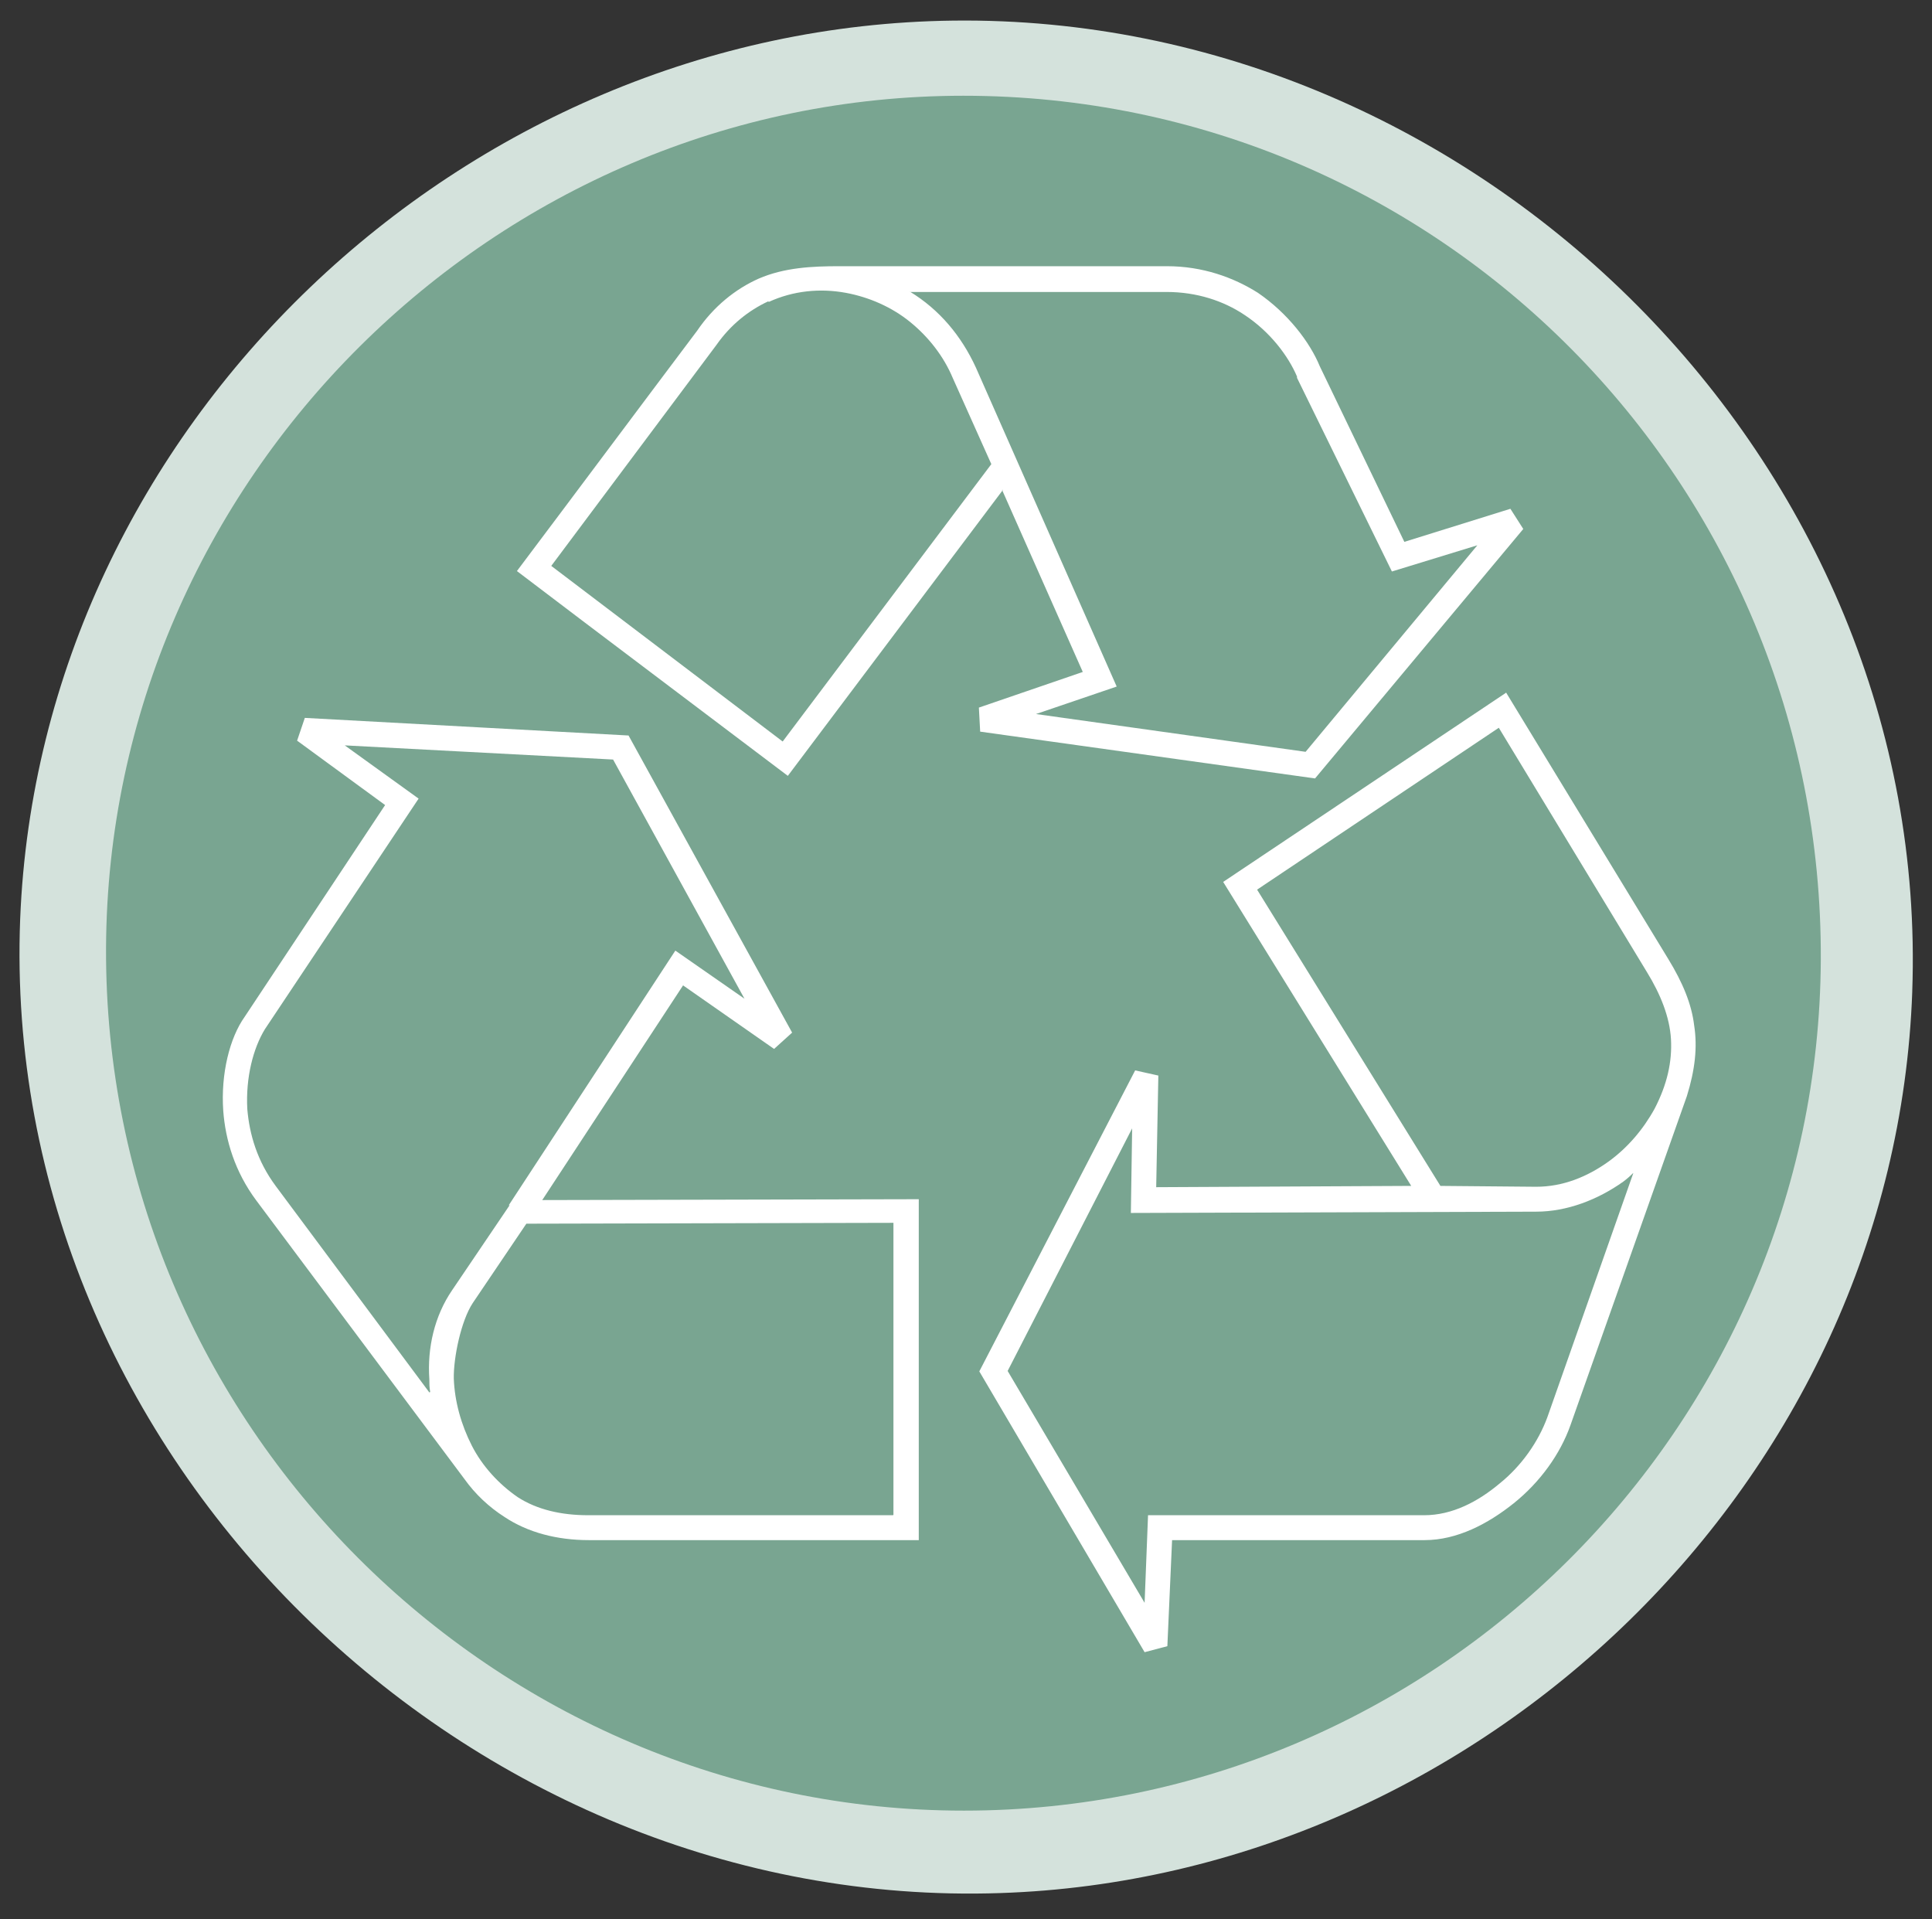<svg xmlns="http://www.w3.org/2000/svg" id="Layer_1" data-name="Layer 1" viewBox="0 0 450 447"><rect x="0" y="0" width="450" height="447" fill="#333333" stroke="none"/><defs><style>      .cls-1 {        fill-rule: evenodd;      }      .cls-1, .cls-2, .cls-3, .cls-4, .cls-5, .cls-6, .cls-7, .cls-8, .cls-9, .cls-10, .cls-11, .cls-12, .cls-13, .cls-14, .cls-15, .cls-16, .cls-17, .cls-18, .cls-19, .cls-20 {        stroke-width: 0px;      }      .cls-1, .cls-6, .cls-17 {        fill: #fff;      }      .cls-2 {        fill: #bdd2c8;      }      .cls-2, .cls-3, .cls-4, .cls-5, .cls-6, .cls-8, .cls-9, .cls-10, .cls-11, .cls-12, .cls-14, .cls-15, .cls-16, .cls-18, .cls-21, .cls-19, .cls-20 {        display: none;      }      .cls-3 {        fill: #a8c5b7;      }      .cls-4 {        fill: #c1d5cc;      }      .cls-5 {        fill: #cbdcd4;      }      .cls-7 {        fill: #d4e2dc;      }      .cls-8 {        fill: #f5f8f7;      }      .cls-9 {        fill: #dce7e2;      }      .cls-10 {        fill: #000;      }      .cls-11 {        fill: #c9dbd3;      }      .cls-12 {        fill: #fafbfb;      }      .cls-13 {        fill: #79a591;      }      .cls-14 {        fill: #ebf1ee;      }      .cls-15 {        fill: #e8f0ec;      }      .cls-16 {        fill: #aac6ba;      }      .cls-18 {        fill: #ebf2ef;      }      .cls-19 {        fill: #fefefe;      }      .cls-20 {        fill: #f7f9f8;      }    </style></defs><g><path class="cls-7" d="M445.4,231c-4.1,114.1-100.7,206.2-212.4,209.9C109.1,445.1-.2,339.5,4.7,214,9.3,99.3,107.8,6.2,222,4.8c122.5-1.5,227.8,102.9,223.4,226.1h0Z"></path><path class="cls-19" d="M447.9,183.3c-15.5-50.8-39-96-80.1-132.2-29.4-25.8-66-34.9-98.7-52.6,54.7,0,109.3.5,163.9-.4,12.8-.2,15.5,2.5,15.3,15.3-.9,56.6-.4,113.3-.4,169.9h0Z"></path><path class="cls-19" d="M179.6-1.5c-47.5,19.1-92.4,41-127.4,81.2C28.2,107.2,21.2,142.7.8,171.4.8,119.1,1.4,66.9.3,14.7,0,.7,3.2-2.2,17.1-1.9c54.2,1,108.4.4,162.6.4h-.1Z"></path><path class="cls-19" d="M.8,266.7c18.2,49.2,42.2,94,83.4,129.2,26.9,23.1,61.7,29.6,89.5,49.6-52.2,0-104.5-.6-156.7.4-14.1.3-16.9-2.8-16.7-16.7,1-54.2.4-108.4.4-162.6h0Z"></path><path class="cls-19" d="M263.1,445.6c29.9-12,61.1-21.1,88.5-39,40.5-26.3,65-64.8,82.9-108.3,3.7-9,4.8-19.2,13.4-25.6,0,52.7-.5,105.3.4,158,.2,12.8-2.5,15.5-15.3,15.3-56.6-.9-113.3-.4-169.9-.4h0Z"></path><path class="cls-13" d="M224.4,22.3c110.8,0,200.2,90.2,199.7,201.2-.5,109.2-90.2,198.2-199.6,198.2S24.2,331.7,24.7,220.7C25.2,111.8,115.3,22.3,224.4,22.3h0Z"></path><path class="cls-20" d="M138.5,236c0-7.9-.8-15.9.2-23.8,1.2-10,10.4-16.3,15.8-8,10.3,15.8,23.8,15.3,38.8,15.3s11.3.7,12,6.3c1,8.2-6.5,8.3-12.1,8.9-4.9.5-9.9.4-14.9.2-8.9-.3-18.4-2.6-18.4,11.8s6.4,14.9,16.8,15.6c31.9,2.3,34,24.6,32.4,49.3-.5,7.3-.9,14.1-10.8,14.3-9.6.2-12.1-6.2-11.3-13.7,2-19.2-3.9-26.8-25.2-29.2-26.2-2.9-24.4-26.9-23.4-47.1h0Z"></path><path class="cls-20" d="M310.1,232.4c2.4,30.5-1.3,52.9-37.1,53-15.2,0-9.9,14.1-11.1,23-1,7.7.7,17-11,17.3-14.5.4-10.7-11.1-11.4-19.2-2.2-25.3,5.7-43.3,34.3-44.5,12.3-.5,14.5-7.3,14.1-17.6-.6-12.7-9.6-9.7-17.1-9.7s-9.9.3-14.8-.1c-5.7-.5-13-.7-12.4-8.7.5-5.8,6.6-6.7,11.7-6.6,15,.3,28.5.3,38.6-15.4,5.1-7.9,14.7-2.7,16,7.6,1,7.8.2,15.8.2,20.7v.2h0Z"></path><path class="cls-12" d="M203.8,177.6c-32.6-1.7-22.6-26.4-22.8-44.2-.2-20.4,16.8-16,28.6-15.4,14.3.7,29.7-5.6,42.8,5.3,6.7,15.6,11.4,31.2,2.7,47.7-15.5,13.9-34.1,4.6-51.2,6.7h-.1Z"></path><path class="cls-4" d="M220.7,255.3c-14-2.5-29,2.7-42.4-7.4,29.9-7.9,60.2-4.2,94.8-5.2-14.7,19-31.7,8.4-45.1,12.6-2.4-2.1-4.9-2.1-7.3,0h0Z"></path><path class="cls-16" d="M203.8,177.6c14.2-11.5,31.3-2.8,46.5-6.6,3.4-1.4,5.9-.5,7.6,2.7-3.5,15.1-12.9,15.1-24.5,9.6-12.1,9.4-20.5.1-29.7-5.7h.1Z"></path><path class="cls-15" d="M298.3,167.2c9.4.7,13.2,5.9,13.3,13.4,0,7.4-3.2,13.8-11.6,13.8s-12-6-12.7-13.4c-.8-8.3,4.9-11.8,11-13.8h0Z"></path><path class="cls-14" d="M161.6,180.8c-1,7.8-5.3,13.5-13.3,13-7.9-.5-12-6.4-11.3-14.6.6-6.7,4.8-11.3,11.4-11.6,8.4-.4,12.2,5.3,13.2,13.2h0Z"></path><path class="cls-19" d="M220.7,255.3c2.4-4.1,4.9-4.1,7.3,0v66.8h-7.3v-66.8Z"></path><path class="cls-3" d="M257.4,171.6c-2.4-.2-4.8-.4-7.1-.6.7-15.9,1.3-31.8,2-47.7,3.6,4,7.1,8,10.7,12v3.8c-.8,10,2.1,20.4-2.6,30.1-1,.8-2,1.6-3,2.4Z"></path><path class="cls-8" d="M233.5,183.3c10,.2,19.3-1,24-11.6l.2.3c2.5-2.1,4.9-2.2,7.3.2,1.3,4.4.8,8.7-.8,12.9-10.8,9.9-21.2,11.3-30.7-1.7h0Z"></path><path class="cls-9" d="M264.2,185c-.4-4.6-.7-9.1-1.1-13.7-4.4-11.7-5.1-23.4.5-35l-.6-.9c10,16.3,7.9,32.9,1.2,49.6Z"></path><path class="cls-5" d="M311,290.8c1.2-9.2,2.9-18.2,14.2-22.9,2,13.7-5.8,18.5-14.6,22.6l.4.4h0Z"></path><path class="cls-18" d="M310.6,290.5c-7.9,13.3-19.3,14.7-36.7,8.8,14.8-3.4,25.9-5.9,37-8.5l-.4-.4h.1Z"></path><path class="cls-11" d="M152.2,293.2c.7,5.4-1.7,7.3-4.6,6.2-3.2-1.1-6.8-3.4-8.4-6.2-1.5-2.7,1.1-5.5,4.5-4.5,3.3,1,6.3,3.2,8.6,4.4h-.1Z"></path><path class="cls-2" d="M263.6,136.3c-.2,11.7-.3,23.3-.5,35-1.8.1-3.6.3-5.4.6,1-12-5.3-25.3,5.9-35.6h0Z"></path></g><g class="cls-21"><path class="cls-6" d="M20.4,382.1V73.1h401v309H20.4ZM252.5,182.9c.5-9.6-3.3-18.9-8.6-27.7-12.4-20.3-24.8-40.6-37.3-60.9-3.7-6-7-6-10.6,0-12.1,20.1-24.2,40.2-36.4,60.3-5.8,9.7-8.8,20-8.1,31.4,1.6,27.1,25.1,48.7,52.4,48,27.4-.7,48.7-22.6,48.7-51.1h0ZM58.2,348.8c7.4-11.1,14.9-20.7,20.6-31.4,6.2-11.7,14.1-16.7,27.6-15,10.7,1.4,21.6.4,32.5.2,1.9,0,4.2-1.2,5.3-2.6.8-1,.4-3.9-.6-4.9-1.2-1.2-3.6-1.7-5.4-1.7-15.5-.1-31,.1-46.5-.2-5.7-.1-9.2,2-12.3,6.7-10.5,16.2-21.4,32.2-31.9,48.4-1.3,2-2.7,5.7-1.8,6.9,1.3,1.8,4.7,2.7,7.2,2.8,41,.2,82,.1,123,.1h207.5c2.7,0,6.3-1,7.6-2.8.9-1.3-.7-5.2-2.1-7.3-10.9-16.8-22.1-33.3-33-50.1-2.2-3.3-4.8-4.6-8.7-4.6-21.2.1-42.3.1-63.5.2-1.7,0-3.6-.4-4.9.4-1.5.9-3.2,2.8-3.2,4.3s1.7,3.4,3.1,4.3c1.3.8,3.2.4,4.9.4h59.5c3.3,0,5.4.9,7.3,3.8,7.2,11.2,14.7,22.2,22.1,33.3,1.9,2.8,3.7,5.7,5.8,9H58.2v-.2h0ZM322.5,199.3c-35.4,36.9-70,72.8-104.7,109-30.8-22-61.1-43.6-91.7-65.5-1.9,2.7-3.6,5.1-5.5,7.7,32.9,23.5,65.5,46.8,98.4,70.3,36.7-38.2,73.1-76.1,109.6-114,.5.1,1,.2,1.6.4v31c7.4-4.9,10.5-10.3,9.4-18.3-.8-6.4-.3-13-.5-19.5,0-3.6-.3-7.2-.5-10.3-11.1,0-21.4.7-31.7-.2-8.1-.7-12,3.8-16.5,9.5h32.1Z"></path><path class="cls-17" d="M253.4,167.6c0,24.7-18.1,43.7-41.5,44.4-23.3.6-43.3-18.2-44.7-41.7-.6-9.9,1.9-18.9,6.9-27.3,10.3-17.5,20.7-34.9,31-52.4,3.1-5.2,5.9-5.3,9.1,0,10.6,17.6,21.3,35.3,31.8,52.9,4.6,7.6,7.8,15.8,7.4,24.1ZM236.3,169.4c0-3.1-.2-6.4-3.9-6.5-3.9-.1-3.9,3.1-4,6.2-.3,7.8-3.8,13.8-10.6,17.5-2.5,1.4-4.7,2.9-3.1,6,1.6,3.3,4.4,2.5,7,1.1,9.4-5.3,13.9-13.6,14.7-24.2h0ZM225.2,147.9c-.6,1.1-2.3,2.6-2.4,4.3-.3,3.1,3.9,7.6,6.1,6.8,1.5-.5,3.2-2.3,3.5-3.9.5-2.7-3.7-7.4-7.2-7.3h0Z"></path><path class="cls-17" d="M87.6,311.7h273.2c-1.8-2.9-3.3-5.4-4.9-7.8-6.3-9.6-12.7-19.2-18.9-28.9-1.6-2.5-3.4-3.3-6.3-3.3-16.9.1-33.8,0-50.8,0s-3.1.3-4.2-.4c-1.2-.8-2.7-2.5-2.7-3.7s1.5-2.9,2.7-3.7c1.1-.6,2.8-.3,4.2-.3,18.1,0,36.1,0,54.2-.1,3.3,0,5.6,1.1,7.4,4,9.3,14.5,18.9,28.9,28.2,43.5,1.2,1.9,2.6,5.3,1.8,6.4-1.2,1.6-4.2,2.5-6.5,2.5-59,.1-118,0-177,0s-70,0-104.9-.1c-2.1,0-5-.9-6.1-2.4-.8-1.1.4-4.3,1.5-6,9-14.1,18.3-28,27.2-42,2.6-4.1,5.6-5.9,10.5-5.8,13.2.3,26.4,0,39.7.2,1.6,0,3.6.4,4.6,1.5.8.8,1.1,3.4.5,4.2-1,1.2-3,2.2-4.5,2.3-9.2.2-18.6,1.1-27.7-.1-11.5-1.5-18.3,2.9-23.6,13-4.8,9.3-11.3,17.7-17.6,27.3v-.3h0Z"></path><path class="cls-17" d="M313.2,181.9h-27.4c3.9-5,7.2-8.9,14.1-8.3,8.7.8,17.6.2,27,.2.1,2.7.3,5.8.4,9,.1,5.6-.3,11.4.4,16.9.9,6.9-1.8,11.6-8.1,15.9v-26.9c-.4-.1-.9-.2-1.3-.3-31.1,32.9-62.1,65.8-93.5,99-28-20.4-55.8-40.6-83.9-61,1.6-2.3,3-4.3,4.7-6.7,26.1,19,52,37.8,78.2,56.9,29.6-31.4,59.1-62.6,89.4-94.7h0Z"></path><path class="cls-6" d="M232.5,184.9c-1,12.3-6.3,21.8-17.3,27.9-3,1.7-6.2,2.5-8.2-1.2-1.8-3.6.7-5.3,3.6-6.9,8-4.3,12.1-11.2,12.5-20.2.1-3.6.2-7.3,4.7-7.1,4.4.2,4.6,4,4.6,7.5h0Z"></path><path class="cls-6" d="M219.4,160.2c4.1-.1,9,5.3,8.4,8.4-.3,1.7-2.4,3.9-4.1,4.4-2.6.9-7.6-4.4-7.2-7.9.2-2,2.1-3.8,2.9-5h0Z"></path></g><g class="cls-21"><path class="cls-6" d="M64.4,65h333.6v323.6H64.4V65ZM249.2,372.5h1.8c19.9-2.6,39.8-5.2,59.7-7.8,6.3-.8,7.5-1.3,7.4-7.6-.1-10.7-1.5-21.3-2-32-.2-3.4-.3-7,.7-10.2,4.1-12.5,11.5-22.8,20.9-32,8.5-8.4,16.4-17.4,23.9-26.7,9.5-11.8,13.3-25.6,12.8-40.9-1.2-37.7-7.2-74.6-15.2-111.4-1-4.6-2.4-5.5-7.1-5-9.4,1-15.4,7.5-15.7,17.3-.8,23.7-1.4,47.5-2.1,71.2,0,1,.1,2.1.2,3.1,1.9.6,3.6,1,5.2,1.6,6.2,2.2,9.6,6.9,9.4,13.5,0,2.1,0,4.5-1,6.3-3.8,8.2-7,17-12.2,24.3-12.5,17.5-25.9,34.3-39,51.3,0,.1-.4,0-1.7.1,3.1-5.5,5.8-10.5,8.8-15.3,7.9-12.8,16.2-25.3,24-38.2,4.4-7.2,8.1-14.9,9-23.5.9-8.8-4.9-15.7-13.7-15.9-7.1-.2-13.3,2.4-17.8,8-4.1,5.1-7.8,10.6-11.3,16.2-8.6,13.8-17.2,27.4-29.5,38.5-7.2,6.5-13.3,14.4-19.2,22.1-5,6.6-6.6,14.4-5.2,22.9,1.7,10.3,2.6,20.7,3.9,31.1,1.6,12.9,3.3,25.7,4.9,38.9h.1ZM160.2,287.6l-.8.5c-2.9-3.8-5.7-7.7-8.6-11.5-10.1-13.1-20.4-26-30.1-39.4-6.2-8.6-11.9-17.6-13.7-28.4-1.4-8,2-14.2,9.7-16.8,3.9-1.3,4.8-3.4,4.7-7.1-.7-22.9-1.3-45.9-1.9-68.8-.2-9.5-5.8-15.8-15.3-17.2-4.3-.6-6.5.6-7.4,4.7-1.6,7.3-3,14.7-4.5,22.1-5.9,29-9.8,58.2-10.6,87.7-.2,9.8,0,19.6,4.3,28.7,7.6,15.6,18.7,28.5,31.3,40.2,10.5,9.7,17.9,21,22.4,34.3.7,2.1.8,4.5.6,6.7-.4,4.1-1.6,8.2-1.8,12.3-.4,8-.5,16-.4,24,0,3,2.1,4.5,5.3,4.9,19.4,2.3,38.8,4.8,58.2,7.4,3.9.5,5.6-.7,6-4.4,2.4-20.2,5-40.4,7.3-60.7.8-7,2-14-1.1-21-4.7-10.4-11.5-19.2-19.9-26.5-9.9-8.7-18.4-18.4-25.3-29.6-5.2-8.6-11-16.8-16.6-25.2-3.5-5.4-8.8-8.2-14.9-9.4-11.7-2.4-20.7,5.9-17.7,17.3,2.2,8.4,5.9,16.7,10.3,24.3,7.8,13.5,16.6,26.4,24.8,39.6,2.2,3.6,3.9,7.5,5.8,11.3h-.1ZM166.6,145.1h0v38.6c0,3.6,1.2,5.2,4.8,6.1,18.2,4.3,36.3,8.8,54.5,13.2,1.2.3,2.7.3,3.9,0,18.4-4.5,36.9-9,55.3-13.5,3-.7,4.2-2.2,4.2-5.3v-77.6c0-2.7-1.1-4-3.8-4.8-18.2-5-36.3-10.1-54.5-15-2.1-.6-4.6-.5-6.7,0-18.2,4.9-36.3,10.1-54.5,15.1-2.5.7-3.5,2-3.5,4.6v38.6h.3,0Z"></path><path class="cls-17" d="M249.2,372.5c-1.7-13.1-3.3-26-4.9-38.9-1.3-10.4-2.3-20.8-3.9-31.1-1.4-8.5.2-16.2,5.2-22.9,5.9-7.8,12-15.6,19.2-22.1,12.3-11.1,20.9-24.7,29.5-38.5,3.5-5.6,7.2-11,11.3-16.2,4.4-5.6,10.7-8.2,17.8-8,8.9.2,14.6,7.1,13.7,15.9-.9,8.6-4.6,16.3-9,23.5-7.8,12.9-16.1,25.4-24,38.2-3,4.8-5.7,9.9-8.8,15.3,1.3,0,1.6,0,1.7-.1,13.1-17.1,26.5-33.8,39-51.3,5.2-7.3,8.4-16.1,12.2-24.3.9-1.9.9-4.2,1-6.3.2-6.5-3.2-11.3-9.4-13.5-1.6-.6-3.3-1-5.2-1.6,0-1.1-.2-2.1-.2-3.1.7-23.7,1.4-47.5,2.1-71.2.3-9.8,6.4-16.3,15.7-17.3,4.7-.5,6.1.5,7.1,5,7.9,36.7,14,73.7,15.2,111.4.5,15.3-3.3,29.1-12.8,40.9-7.5,9.3-15.4,18.3-23.9,26.7-9.4,9.2-16.8,19.5-20.9,32-1,3.1-.9,6.8-.7,10.2.6,10.7,1.9,21.3,2,32,0,6.4-1.1,6.8-7.4,7.6-19.9,2.6-39.8,5.2-59.7,7.8h-1.9ZM254.8,365.5c18.5-2.4,36.6-4.7,54.6-7,2.8-.3,2.8-2.3,2.6-4.1-.8-9.7-1.8-19.5-2.6-29.2-.2-2.6-.7-5.5,0-7.9,3.9-14.7,11.7-27.2,22.7-37.8s10.9-10.8,16.1-16.4c14.8-15.8,21.5-34,19.6-56.1-2.4-28.5-5.6-56.8-11.4-84.8-1.2-5.6-2.3-11.1-3.5-16.7-7.1,1.6-9.8,4.4-10,10.4-.7,22.4-1.4,44.8-1.9,67.2,0,1.1.9,2.9,1.9,3.3,11.5,4.8,14.3,15.3,11.9,26-2.3,10.4-7.5,19.6-13.7,28-13.1,17.7-26.7,35.1-39.9,52.7-2,2.6-4.4,2.9-7.1,2.2-2.7-.7-4.6-2.6-4.4-5.5.3-2.9.7-5.9,2-8.4,3-5.8,6.5-11.4,9.9-17.1,8.4-14,17.1-27.9,25.3-42.1,2-3.5,3-7.8,3.7-11.8,1-6-3.2-9.9-9.2-9-4.7.7-8.8,2.6-11.5,6.7-4.5,6.7-9.3,13.2-13.4,20.1-8.3,14-18.3,26.3-30.6,37.2-6.1,5.4-10.7,12.7-15.6,19.4-3.8,5.3-4.2,11.4-3.2,17.7,1.2,7.9,2,16,3,23.9,1.6,12.9,3.2,25.8,4.9,39.2h-.2,0Z"></path><path class="cls-17" d="M160.2,287.6c-1.9-3.8-3.6-7.7-5.8-11.3-8.2-13.2-17.1-26.1-24.8-39.6-4.4-7.6-8-15.9-10.3-24.3-3-11.4,6-19.7,17.7-17.3,6.2,1.3,11.4,4,14.9,9.4,5.5,8.4,11.3,16.7,16.6,25.2,6.9,11.2,15.4,20.9,25.3,29.6,8.5,7.4,15.2,16.2,19.9,26.5,3.1,7,1.9,14,1.1,21-2.3,20.2-4.9,40.5-7.3,60.7-.4,3.7-2.2,4.9-6,4.4-19.4-2.6-38.8-5.1-58.2-7.4-3.2-.4-5.3-1.8-5.3-4.9,0-8,0-16,.4-24,.2-4.1,1.4-8.2,1.8-12.3.2-2.2.1-4.6-.6-6.7-4.4-13.4-11.9-24.7-22.4-34.3-12.6-11.6-23.7-24.6-31.3-40.2-4.4-9.1-4.6-19-4.3-28.7.7-29.6,4.7-58.8,10.6-87.7,1.5-7.4,2.8-14.7,4.5-22.1.9-4.2,3.1-5.4,7.4-4.7,9.5,1.4,15.1,7.7,15.3,17.2.6,22.9,1.1,45.9,1.9,68.8,0,3.7-.8,5.8-4.7,7.1-7.7,2.6-11.1,8.8-9.7,16.8,1.9,10.7,7.5,19.8,13.7,28.4,9.7,13.4,20.1,26.3,30.1,39.4,2.9,3.8,5.7,7.6,8.6,11.5l.8-.5h.1ZM201.1,365.5c.3-1.5.5-2.4.6-3.3,2.3-18.8,4.5-37.5,6.9-56.3,1-7.7,1.8-15.5-3.1-22.1-5.2-7-10.4-14.1-16.7-20-8.9-8.5-17.4-17.2-23.9-27.7-5.8-9.3-12-18.4-18.1-27.6-2.5-3.8-6.2-5.8-10.5-6.8-7.6-1.7-12.6,2.8-10.5,10.2,1.7,6.1,4,12.3,7.3,17.8,9,15.1,18.7,29.8,27.8,44.8,2.3,3.7,3.9,7.9,5.3,12.1,1.3,3.9-.3,7.3-3.4,8.5-3.6,1.3-6.6.4-8.7-2.9-1.8-2.8-3.8-5.5-5.8-8.2-10.9-14.3-22.1-28.4-32.8-42.9-6.2-8.4-11.5-17.5-14.1-27.8-3.1-12.3.6-20.3,11.6-26.6,1.1-.6,1.9-2.7,1.9-4.1-.5-22.4-1.1-44.8-1.7-67.2-.2-5.6-4.1-9.1-10.2-9.2-.8,3.9-1.6,7.8-2.3,11.7-6.2,31.3-11.4,62.8-12.2,94.8-.3,12.2,0,24.4,7.9,34.6,8.2,10.6,16.4,21.4,25.9,30.7,10.8,10.6,19,22.5,23.8,36.8,1,2.9,1.2,6.3,1,9.4-.3,4.1-1.5,8.2-1.9,12.3-.7,7.2-1,14.3-1.5,21.9,19.7,2.5,38.5,4.9,57.7,7.4l-.3-.3h0Z"></path><path class="cls-17" d="M166.6,145.1v-38.6c0-2.6.9-3.9,3.5-4.6,18.2-5,36.3-10.1,54.5-15.1,2.1-.6,4.6-.6,6.7,0,18.2,4.9,36.3,10.1,54.5,15,2.7.7,3.8,2.1,3.8,4.8v77.6c0,3.1-1.2,4.6-4.2,5.3-18.4,4.4-36.9,9-55.3,13.5-1.2.3-2.7.3-3.9,0-18.2-4.4-36.3-8.9-54.5-13.2-3.6-.8-4.8-2.5-4.8-6.1.1-12.9,0-25.7,0-38.6h-.3,0ZM224.6,196.9v-75.4c-17.3-4.2-34.5-8.3-52.2-12.6v63c0,3.9-1.3,8.9.6,11.3,2.1,2.5,7.2,2.7,11.1,3.7,13.4,3.3,26.9,6.6,40.5,9.9h0ZM283.4,109.4c-1,0-1.8-.2-2.6,0-15.7,3.8-31.3,7.7-47,11.4-2.8.7-3.1,2.2-3.1,4.6v68c0,1,.1,2.1.2,3.5,17.6-4.3,35-8.5,52.3-12.8v-74.7s.2,0,.2,0ZM181.8,104.8c1.6.6,2.6,1,3.6,1.2,12.7,3,25.3,6.1,38,8.8,3,.6,6.4.5,9.4,0,7.1-1.3,14.1-3.2,21.2-4.8,6.5-1.6,13-3.2,19.5-4.8-14.7-4.7-29.4-8.8-44-12.8-.9-.2-1.9-.3-2.7,0-14.8,4-29.5,8.1-45,12.4Z"></path><path class="cls-6" d="M254.8,365.5c-1.7-13.4-3.3-26.3-4.9-39.2-1-8-1.8-16-3-23.9-1-6.4-.6-12.5,3.2-17.7,4.9-6.7,9.5-13.9,15.6-19.4,12.3-10.9,22.3-23.2,30.6-37.2,4.1-6.9,8.9-13.4,13.4-20.1,2.7-4.1,6.9-5.9,11.5-6.7,6-.9,10.2,3,9.2,9-.7,4-1.7,8.3-3.7,11.8-8.2,14.2-16.8,28.1-25.3,42.1-3.4,5.6-6.9,11.2-9.9,17.1-1.3,2.5-1.7,5.6-2,8.4-.3,2.9,1.7,4.8,4.4,5.5,2.7.8,5.1.4,7.1-2.2,13.3-17.6,26.9-34.9,39.9-52.7,6.2-8.4,11.4-17.6,13.7-28,2.4-10.7-.4-21.3-11.9-26-1-.4-1.9-2.2-1.9-3.3.6-22.4,1.2-44.8,1.9-67.2.2-5.9,2.9-8.7,10-10.4,1.2,5.6,2.3,11.2,3.5,16.7,5.8,28,9,56.3,11.4,84.8,1.9,22.1-4.9,40.3-19.6,56.1-5.2,5.6-10.6,11.1-16.1,16.4-11.1,10.6-18.8,23.1-22.7,37.8-.6,2.5-.1,5.3,0,7.9.8,9.7,1.8,19.5,2.6,29.2.2,1.8.2,3.8-2.6,4.1-18,2.3-36.1,4.6-54.6,7h.2Z"></path><path class="cls-6" d="M201.1,365.5c-19.2-2.5-38-4.9-57.7-7.4.5-7.5.8-14.7,1.5-21.9.4-4.1,1.6-8.2,1.9-12.3.2-3.1,0-6.5-1-9.4-4.8-14.2-13-26.1-23.8-36.8-9.5-9.4-17.8-20.1-25.9-30.7-7.8-10.1-8.2-22.3-7.9-34.6.8-32,6-63.5,12.2-94.8.8-3.9,1.6-7.8,2.3-11.7,6.1,0,10,3.6,10.2,9.2.6,22.4,1.3,44.8,1.7,67.2,0,1.4-.8,3.5-1.9,4.1-11,6.3-14.7,14.3-11.6,26.6,2.6,10.3,7.9,19.4,14.1,27.8,10.7,14.5,21.9,28.6,32.8,42.9,2,2.7,4,5.4,5.8,8.2,2.2,3.3,5.1,4.3,8.7,2.9,3.1-1.1,4.7-4.6,3.4-8.5-1.4-4.2-3-8.4-5.3-12.1-9.2-15-18.9-29.7-27.8-44.8-3.2-5.5-5.6-11.6-7.3-17.8-2.1-7.4,2.9-11.9,10.5-10.2,4.4,1,8,3,10.5,6.8,6,9.2,12.2,18.3,18.1,27.6,6.6,10.5,15,19.2,23.9,27.7,6.3,6,11.5,13,16.7,20,4.9,6.6,4.1,14.4,3.1,22.1-2.4,18.7-4.6,37.5-6.9,56.3-.1.9-.3,1.8-.6,3.3l.3.3h0Z"></path><path class="cls-6" d="M224.6,196.9c-13.7-3.3-27.1-6.6-40.5-9.9-3.9-1-9-1.2-11.1-3.7-1.9-2.4-.6-7.4-.6-11.3v-63c17.7,4.3,35,8.4,52.2,12.6v75.4h0Z"></path><path class="cls-6" d="M283.4,109.4v74.7c-17.4,4.2-34.7,8.5-52.3,12.8,0-1.5-.2-2.5-.2-3.5v-68c0-2.4.2-3.9,3.1-4.6,15.7-3.7,31.3-7.6,47-11.4.7-.2,1.6,0,2.6,0,0,0-.2,0-.2,0ZM271.9,147.9h0v27.4c0,2.2,0,4.8,3,4.7,2.7-.1,2.6-2.5,2.6-4.6v-55.1c0-2.1.2-4.9-2.9-4.5-1.1.2-2.6,2.9-2.6,4.4-.2,9.3-.1,18.5-.1,27.8h0ZM266,147.9h0v-18.5c0-2.1,0-4.4-2.8-4.4s-2.8,2.2-2.8,4.4v36.5c0,2.1,0,4.4,2.8,4.4s2.9-2.3,2.9-4.4v-18.1h-.1Z"></path><path class="cls-6" d="M181.8,104.7c15.4-4.3,30.2-8.4,45-12.5.9-.2,1.9-.2,2.7,0,14.7,4,29.3,8.1,44,12.9-6.5,1.6-13,3.3-19.5,4.8-7,1.7-14.1,3.5-21.2,4.9-3,.6-6.4.7-9.4,0-12.7-2.8-25.4-5.9-38-8.9-1-.2-2-.7-3.6-1.2Z"></path><path class="cls-17" d="M271.9,147.9c0-9.3-.1-18.5.1-27.8,0-1.6,1.5-4.3,2.6-4.4,3.1-.5,2.9,2.3,2.9,4.5v55.1c0,2.1.1,4.5-2.6,4.6-3.1.1-3-2.5-3-4.7v-27.4h0Z"></path><path class="cls-17" d="M266,147.9v18.1c0,2.1-.1,4.4-2.9,4.4s-2.8-2.3-2.8-4.4v-36.5c0-2.1,0-4.4,2.8-4.4s2.8,2.3,2.8,4.4v18.5h.1Z"></path></g><g class="cls-21"><path class="cls-6" d="M28.3,55.5h375v336H28.3V55.5ZM214.8,77.5c-84,0-152.3,68.1-152.6,152.1-.2,84.3,68.5,153.1,152.8,152.9,84-.2,152.3-68.6,152.3-152.4s-68.4-152.7-152.5-152.6h0Z"></path><path class="cls-10" d="M214.8,77.5c84.2,0,152.5,68.3,152.5,152.6s-68.3,152.3-152.3,152.4c-84.3.2-153.1-68.7-152.8-152.9.2-84,68.5-152.1,152.6-152.1h0ZM354.4,230.4c.3-76.6-61.7-138.8-137.1-140-78.4-1.3-141.7,62-142,138.6-.2,77.6,62.2,140.5,139.1,140.5s139.9-62.4,140-139.2h0Z"></path><path class="cls-6" d="M354.4,230.4c0,76.8-62.8,139.2-140,139.2s-139.4-62.9-139.1-140.5c.2-76.6,63.6-139.9,142-138.6,75.5,1.2,137.5,63.3,137.1,140h0ZM222.9,261c-1.1-.4-2-.6-2.6-1.1-8.9-5.9-18.3-9.3-29.1-5.7-.9.3-3.1-.7-3.5-1.7-4.2-8.6-11.9-13.8-18.9-19.6-2-1.7-5-2.9-7.5-2.9-17.5-.2-35-.2-52.5-.1-6.4,0-8.4,2.1-8.5,8.3v47c0,6.2,2.1,8.3,8.5,8.3h211.8c6.6,0,8.5-2,8.6-8.7v-46c0-7-1.9-8.9-8.8-9-13,0-26,.8-39-.2-12.5-1-22.4,2.1-29.7,12.5-3.4,4.9-7.7,6.6-13.6,4-4.5-2-8,0-10,4.7-1.5,3.3-3.3,6.5-5.2,10.2ZM215,230.1c26.5-.1,44.4-27,35.9-48.9-7.3-18.9-18.8-35.1-31.4-50.7-3-3.7-7.8-2.9-10.9,1.6-7.5,10.8-15.1,21.5-22.1,32.6-5.2,8.3-9.8,17.3-10,27.4-.4,20.6,17.6,38,38.4,38h.1Z"></path><path class="cls-17" d="M235.5,274.2c2.6-5.2,5.1-9.7,7.1-14.5,2.8-6.5,7.5-9.4,13.7-6.6,8.2,3.7,14,1.2,18.7-5.7,10.1-14.7,23.7-19.1,40.9-17.6,17.7,1.5,35.7.3,53.6.3s12.1,2.7,12.1,12.7v65.1c0,9.5-2.7,12.3-11.8,12.3H78.5c-8.7,0-11.6-2.9-11.7-11.7v-66.5c0-8.9,2.9-11.8,11.6-11.8,24,0,48.1-.2,72.1.1,3.5,0,7.6,1.8,10.3,4.2,9.6,8.2,20.2,15.6,25.9,27.8.6,1.3,3.6,2.8,4.8,2.3,14.9-5.1,27.8-.3,40,8,.9.6,2.1.9,3.6,1.5h.4ZM85.3,301.4h278.2v-53c-20.9,0-41.3,0-61.7.2-1.9,0-4,1.9-5.6,3.5-6.3,6.2-12.1,12.9-18.6,18.8-2.6,2.4-6.7,3.7-10.2,4.1-3.6.4-8.4-2.6-10.8-1.1-3,2-4.1,7-6.1,10.8-1.1,2.1-2.1,4.2-3.2,6.3-2.8,5.3-7,6.4-12.2,4.3-1.7-.7-3.4-1.6-4.9-2.6-13.4-9.4-27.5-14-43.8-8.7-2.8.9-7.4-2.3-10.4-4.7-2.4-1.9-3.3-5.6-5.1-8.3-9.1-14-19.2-25-38.1-22.9-13.4,1.5-27,.3-40.5.3s-4.5.2-7.1.4v52.7h.1Z"></path><path class="cls-17" d="M224.6,230.6c-28.7,0-53.3-24.5-52.8-53.7.2-14.2,6.6-27,13.7-38.7,9.6-15.7,20-30.9,30.3-46.2,4.4-6.5,10.9-7.6,15-2.3,17.3,22,33.1,45,43.1,71.7,11.7,31.1-13,69.1-49.4,69.2h.1ZM224.4,110.5c-12.6,18.2-24.9,35.4-32.4,55.6-5.1,13.8-.8,28.6,10.4,38,12.2,10.2,29.5,10.8,42.2,1.5,9.5-7,19.2-23.6,11.9-40.7-8.2-19.4-19.7-36.6-32.1-54.4Z"></path><path class="cls-6" d="M113.7,280.2v-37.2c1.9-.1,3.5-.3,5.1-.3,9.8,0,19.8.8,29.5-.2,13.7-1.5,21.1,6.3,27.7,16.2,1.3,1.9,2,4.5,3.7,5.9,2.1,1.7,5.5,3.9,7.5,3.3,11.9-3.7,22.1-.5,31.9,6.2,1.1.7,2.3,1.4,3.5,1.8,3.8,1.5,6.9.7,8.9-3.1.8-1.5,1.5-3,2.3-4.4,1.4-2.6,2.2-6.2,4.4-7.6,1.7-1.1,5.2,1.1,7.8.8,2.6-.3,5.5-1.3,7.5-2.9,4.8-4.1,9-8.9,13.6-13.3,1.1-1.1,2.7-2.4,4.1-2.5,14.8-.2,29.6-.1,44.8-.1v37.5H113.7Z"></path><path class="cls-6" d="M214.8,145.3c9.1,12.6,17.4,24.7,23.4,38.4,5.3,12.1-1.7,23.8-8.7,28.7-9.2,6.6-21.8,6.2-30.7-1-8.2-6.6-11.3-17.1-7.6-26.8,5.4-14.3,14.4-26.5,23.5-39.3h.1Z"></path></g><g class="cls-21"><path class="cls-6" d="M31.9,380.9V27h401.1v353.9H31.9ZM235.8,69.5c0-.4-.1-.8-.2-1.3-9.3,1.5-18.6,2.8-27.8,4.5-15.7,3-30.3,9.4-42.5,19.3-13.8,11.3-26.3,24.2-39.9,35.7-9.3,7.9-15.1,16.1-11.4,28.8,1.3,4.4-2.5,8-7.3,8.6-1.5.2-3.1.2-4.6,0-7.5-.9-13.3,1.9-18.3,7.2-3.2,3.5-6.8,6.6-10.3,9.9-8.3,7.7-8.8,13.4-1.1,21.6,9.3,9.9,18.8,19.6,28.4,29.2,6.5,6.4,13,6.4,19.9.2,4-3.6,7.8-7.6,12-11,5.9-4.9,8.7-10.8,8.3-18.5-.4-7.8,3.2-10.9,11.2-11,3.1,0,6.3.3,9.1-.5,3.9-1,6.6,0,9.2,2.7,4.8,5.2,9.8,10.4,14.7,15.5,2.6,2.7,2.3,5.4-.3,7.9-8,7.8-16,15.6-24.1,23.4-2.6,2.5-5.3,3.3-9.3,2.5-25.8-5.3-48.6,0-66.2,20-13.8,15.6-19.7,41.4-6.9,60.9,2.5,3.9,4.8,3.4,7.3.9,10-9.6,20-19.4,29.7-29.2,3.1-3.2,5.8-3,8.8-.1,5,4.8,9.9,9.8,14.9,14.5,3.3,3.1,3.3,5.8,0,9-9.8,9.4-19.5,18.8-29.2,28.3-2.7,2.6-3.4,5.1.5,7.7,7,4.7,14.5,7.2,23.1,7.5,10.9.4,20.7-3,29.8-8.3,17-9.9,29.3-23.6,31.3-43.5.9-8.9-.3-18-1.2-27-.4-3.7.2-6.5,2.9-9.1,7.3-7.1,14.8-14,21.8-21.4,3.5-3.6,6-2.9,8.9.2,9.7,10.2,19.3,20.4,29,30.6,20,21.2,40.2,42.2,59.9,63.7,9.2,10,25.3,9,33.4,2.3,14.8-12.1,12.8-27.5,4.9-35.7-30.6-32.2-61-64.6-91.6-96.8-2.9-3.1-2.7-5.4.1-8.1,4.3-4.1,9.1-7.8,12.7-12.5,6.3-8.2,13.7-9.6,23.8-7.6,14.3,2.9,28.2,0,41-7.5,11.1-6.6,19.1-15.7,24.8-26.9,8.1-16,9.9-32-1.2-47.7-2.7-3.8-4.7-4-8.1-.7-9.6,9.5-19.3,19.1-28.9,28.6-3.3,3.2-5.9,3.2-9.2,0-4.8-4.8-9.6-9.6-14.4-14.3-3.6-3.5-3.6-5.7.1-9.2,8.6-8.4,17.2-16.8,25.9-25.2,9.1-8.8,6.8-9.4-3.4-13.6-20.6-8.4-39.9-3.5-56.3,9.9-20.5,16.8-25.7,39.1-20.7,64.3.5,2.7,0,6.7-1.8,8.7-6,6.6-12.8,12.5-19.2,18.8-2.1,2.1-3.8,1.7-5.7-.2-5-5.3-10.1-10.5-15.1-15.8-2.1-2.2-2-4.5-.7-7.3,1.7-3.6,2.5-7.6,3.7-11.4,1-3,1.7-6.2,3-9,5.7-12.1,14.9-21.6,25-30.3,5.1-4.4,10.7-8.4,15.9-12.8,3.8-3.1,7.4-6.6,5.3-12-1.9-5.1-6.1-7.4-11.7-7.4h-12.4.7Z"></path><path class="cls-17" d="M235.8,69.5h12.4c5.6,0,9.8,2.3,11.7,7.4,2,5.4-1.6,8.9-5.3,12-5.2,4.3-10.8,8.3-15.9,12.8-10.1,8.7-19.3,18.2-25,30.3-1.4,2.9-2.1,6-3,9-1.2,3.8-2,7.8-3.7,11.4-1.3,2.9-1.4,5.1.7,7.3,5,5.3,10.1,10.5,15.1,15.8,1.8,1.9,3.5,2.3,5.7.2,6.4-6.3,13.2-12.2,19.2-18.8,1.8-1.9,2.3-5.9,1.8-8.7-4.9-25.2.3-47.5,20.7-64.3,16.4-13.4,35.6-18.3,56.3-9.9,10.3,4.2,12.5,4.8,3.4,13.6-8.7,8.4-17.2,16.8-25.9,25.2-3.7,3.6-3.7,5.8-.1,9.2,4.9,4.7,9.6,9.5,14.4,14.3,3.2,3.2,5.9,3.3,9.2,0,9.7-9.5,19.3-19,28.9-28.6,3.4-3.4,5.4-3.1,8.1.7,11,15.7,9.2,31.7,1.2,47.7-5.6,11.2-13.6,20.3-24.8,26.9-12.8,7.6-26.7,10.4-41,7.5-10.1-2-17.5-.7-23.8,7.6-3.6,4.6-8.4,8.4-12.7,12.5-2.9,2.7-3.1,5-.1,8.1,30.6,32.2,61,64.6,91.6,96.8,7.8,8.3,9.8,23.6-4.9,35.7-8.1,6.7-24.3,7.7-33.4-2.3-19.7-21.5-39.9-42.5-59.9-63.7-9.7-10.2-19.3-20.4-29-30.6-2.9-3.1-5.5-3.8-8.9-.2-7,7.3-14.5,14.3-21.8,21.4-2.6,2.5-3.2,5.3-2.9,9.1.9,9,2.1,18.1,1.2,27-2,19.9-14.3,33.6-31.3,43.5-9.1,5.3-18.9,8.6-29.8,8.3-8.5-.3-16-2.9-23.1-7.5-4-2.6-3.2-5.1-.5-7.7,9.7-9.5,19.4-19,29.2-28.3,3.3-3.2,3.3-5.9,0-9-5-4.8-10-9.7-14.9-14.5-3-2.9-5.6-3-8.8.1-9.8,9.9-19.7,19.6-29.7,29.2-2.5,2.4-4.7,3-7.3-.9-12.7-19.6-6.8-45.3,6.9-60.9,17.6-20,40.5-25.3,66.2-20,4,.8,6.7,0,9.3-2.5,8.1-7.7,16-15.6,24.1-23.4,2.6-2.5,2.9-5.2.3-7.9-4.9-5.2-9.9-10.3-14.7-15.5-2.6-2.8-5.3-3.7-9.2-2.7-2.9.8-6.1.4-9.1.5-8,.2-11.6,3.2-11.2,11,.4,7.8-2.4,13.6-8.3,18.5-4.2,3.5-8,7.4-12,11-6.9,6.2-13.4,6.3-19.9-.2-9.6-9.6-19.1-19.3-28.4-29.2-7.7-8.1-7.2-13.9,1.1-21.6,3.5-3.2,7-6.4,10.3-9.9,5-5.3,10.8-8.2,18.3-7.2,1.5.2,3.1.1,4.6,0,4.8-.5,8.6-4.1,7.3-8.6-3.7-12.7,2.1-20.9,11.4-28.8,13.6-11.5,26-24.4,39.9-35.7,12.2-10,26.7-16.3,42.5-19.3,9.2-1.8,18.6-3,27.8-4.5,0,.4.1.8.2,1.3h-.7ZM240.1,83.7c0-.5-.1-1.1-.2-1.6-2.1-.3-4.2-1-6.2-.8-8.3,1-16.7,2-24.8,3.7-14.7,3.1-27.9,9.5-39.1,19.1-13.3,11.4-25.6,23.8-38.6,35.5-4.6,4.2-6.3,8.4-5,14.6,2.9,13.1-6.2,23.6-19.8,23.1-7-.3-12.3,1.6-16.8,6.7-1.5,1.8-3.5,3.3-5.1,5-3.6,3.6-3.5,6.2,0,9.9,5.6,5.7,11.2,11.3,16.8,17,8.4,8.5,8.3,12.3,20.2.2,4.5-4.6,8.3-8.7,7.3-15.5-1.7-11.1,11.7-21.6,22.5-19.8,5.1.8,9-1,12.5-4.3,9.8-9.2,19.7-18.2,29.3-27.5,2.1-2,4.2-4.9,4.7-7.6,2.7-16.4,12.3-28.9,23.7-40.3,5.9-6,12.3-11.5,18.4-17.3h.1ZM308.9,179.6l.4,1.4c7.2-2,14.8-3,21.3-6.3,17.3-8.7,27.3-22.9,29.1-42.1.2-2.1-1.1-4.2-1.7-6.4-2,1-4.4,1.7-6,3.2-8.2,7.9-16.2,16-24.4,23.9-4.2,4.1-5.6,4-9.8-.1-10.2-10-20.3-20.1-30.5-30.1-5.4-5.3-5.4-6,0-11.3,7.8-7.6,15.7-15.1,23.3-22.8,1.3-1.3,1.6-3.5,2.4-5.2-1.7-.5-3.6-1.8-5.1-1.4-7.6,1.8-15.6,3-22.4,6.4-22,10.8-30.7,36.1-23.6,58.1,6.2,19.2,24.9,33.2,47,32.8h0ZM183.7,301.6c.6-19.4-12.9-37-29.1-43.8-13.8-5.8-27.3-4.9-41,.5-16.3,6.4-29.5,25.1-29.4,42.2,0,1.8,1,3.7,1.5,5.5,1.9-.8,4.3-1.2,5.7-2.6,8-7.6,15.7-15.5,23.6-23.2,4.4-4.3,5.8-4.3,10.2,0,10.5,10.2,21,20.4,31.5,30.5,4.2,4.1,4.1,5.6,0,9.5-8.4,8.2-16.9,16.3-25.1,24.6-1.3,1.3-1.7,3.4-2.5,5.2,1.7.5,3.5,1.8,5.1,1.5,6-1,12.3-1.6,17.8-4,18.2-7.9,32.5-24.1,31.6-45.9h.1ZM348.7,329.8c-.9-1.6-1.8-4.3-3.6-6.3-5.7-6.4-11.8-12.6-17.7-18.9-23.9-25.4-47.8-50.8-71.8-76.2-3.6-3.9-6.2-3.9-10-.4-3.1,2.9-5.9,6.1-9.1,8.9-4.1,3.5-3,6.5,0,9.7,8.4,8.8,16.8,17.7,25.2,26.6,21.3,22.5,42.7,44.9,63.9,67.5,3.8,4.1,8.2,5.3,12.9,3,5.1-2.5,9.3-6.3,10.1-13.8h.1ZM187.1,267.8c2.1-1.9,3.8-3.4,5.4-5,26.1-25.4,52.1-50.9,78.2-76.3,3.1-3,2.8-5.3-.3-7.9-3.3-2.9-6.6-5.9-9.6-9.1-3.2-3.3-5-3.4-8.4,0s-3.8,3.9-5.8,5.8c-24.7,24.1-49.4,48.1-74.1,72.2-2.6,2.6-3,4.8.4,7.5s6.3,6.1,9.5,9.2c1.3,1.2,2.7,2.2,4.7,3.7h0ZM197.4,204.2c1.9-1,3.6-1.6,4.7-2.7,3.6-3.3,6.8-7.1,10.5-10.2,3.4-2.9,2.7-5.3.1-8.1-4.7-5.1-9.5-10.1-14.2-15.2-2.4-2.5-5-2.8-7.6-.4-3.9,3.5-7.7,7.1-11.5,10.7-2.5,2.4-2.6,5-.3,7.5,4.8,5.2,9.7,10.3,14.7,15.4,1,1,2.2,1.9,3.5,2.9h.1Z"></path><path class="cls-6" d="M240.1,83.7c-6.2,5.7-12.5,11.3-18.4,17.3-11.4,11.4-21,23.8-23.7,40.3-.4,2.7-2.6,5.5-4.7,7.6-9.6,9.3-19.6,18.3-29.3,27.5-3.5,3.3-7.4,5.2-12.5,4.3-10.8-1.8-24.2,8.8-22.5,19.8,1.1,6.8-2.8,11-7.3,15.5-11.9,12.1-11.8,8.2-20.2-.2-5.6-5.7-11.2-11.3-16.8-17-3.7-3.7-3.7-6.3,0-9.9,1.7-1.7,3.6-3.2,5.1-5,4.4-5.1,9.8-7,16.8-6.7,13.6.6,22.6-10,19.8-23.1-1.4-6.3.3-10.5,5-14.6,13-11.7,25.3-24.1,38.6-35.5,11.2-9.6,24.5-16,39.1-19.1,8.2-1.7,16.5-2.7,24.8-3.7,2-.2,4.1.5,6.2.8,0,.5.1,1.1.2,1.6h-.1Z"></path><path class="cls-6" d="M308.9,179.6c-22.1.4-40.8-13.6-47-32.8-7.1-22,1.7-47.3,23.6-58.1,6.8-3.4,14.9-4.6,22.4-6.4,1.5-.4,3.4.9,5.1,1.4-.8,1.8-1.1,3.9-2.4,5.2-7.7,7.7-15.5,15.2-23.3,22.8-5.4,5.3-5.4,6,0,11.3,10.2,10,20.3,20.1,30.5,30.1,4.2,4.1,5.5,4.2,9.8.1,8.2-7.9,16.1-16,24.4-23.9,1.6-1.5,4-2.1,6-3.2.6,2.1,1.9,4.3,1.7,6.4-1.8,19.2-11.7,33.4-29.1,42.1-6.5,3.3-14.2,4.3-21.3,6.3l-.4-1.4h0Z"></path><path class="cls-6" d="M183.7,301.6c.9,21.8-13.4,38-31.6,45.9-5.5,2.4-11.8,3-17.8,4-1.6.3-3.4-1-5.1-1.5.8-1.7,1.2-3.9,2.5-5.2,8.3-8.3,16.7-16.5,25.1-24.6,4.1-4,4.1-5.5,0-9.5-10.5-10.2-21-20.4-31.5-30.5-4.4-4.2-5.8-4.3-10.2,0-7.9,7.7-15.6,15.6-23.6,23.2-1.4,1.4-3.8,1.8-5.7,2.6-.5-1.8-1.4-3.7-1.5-5.5-.2-17.1,13.1-35.8,29.4-42.2,13.7-5.4,27.2-6.3,41-.5,16.2,6.8,29.7,24.4,29.1,43.8h-.1Z"></path><path class="cls-6" d="M348.7,329.8c-.8,7.5-5,11.3-10.1,13.8-4.7,2.3-9.1,1.1-12.9-3-21.2-22.6-42.6-45-63.9-67.5-8.4-8.9-16.8-17.7-25.2-26.6-3.1-3.3-4.2-6.3,0-9.7,3.2-2.7,6-6,9.1-8.9,3.8-3.5,6.3-3.5,10,.4,24,25.4,47.9,50.8,71.8,76.2,5.9,6.3,12,12.4,17.7,18.9,1.8,2,2.8,4.8,3.6,6.3h-.1Z"></path><path class="cls-6" d="M187.1,267.8c-1.9-1.5-3.4-2.5-4.7-3.7-3.2-3-6-6.5-9.5-9.2-3.4-2.6-3-4.9-.4-7.5,24.7-24.1,49.4-48.1,74.1-72.2,1.9-1.9,3.9-3.8,5.8-5.8,3.3-3.4,5.2-3.3,8.4,0,3,3.2,6.3,6.2,9.6,9.1,3.1,2.7,3.4,5,.3,7.9-26.1,25.4-52.1,50.9-78.2,76.3-1.6,1.6-3.3,3.1-5.4,5h0Z"></path><path class="cls-6" d="M197.4,204.2c-1.2-1-2.5-1.8-3.5-2.9-4.9-5.1-9.9-10.2-14.7-15.4-2.3-2.5-2.2-5.1.3-7.5,3.8-3.6,7.6-7.2,11.5-10.7,2.6-2.4,5.2-2.2,7.6.4,4.7,5.1,9.5,10.1,14.2,15.2,2.6,2.7,3.3,5.2-.1,8.1-3.7,3.2-6.9,6.9-10.5,10.2-1.2,1.1-2.9,1.7-4.7,2.7h-.1Z"></path></g><path class="cls-1" d="M350.8,161.3l37.8,62.1c3.3,5.4,5.4,10.4,6,15.4.8,5.1.2,10.4-1.7,16.5l-27.1,76.6c-2.4,6.8-7.1,13.3-13.2,18.2-6,4.8-13.2,8.6-20.8,8.6h-58.8l-1.1,24.7-5.3,1.4-38.5-65.4,36.3-70.1,5.4,1.2-.5,26,59.4-.3-43.8-70.8,65.8-44h0ZM380.4,273.2c-.8.8-1.5,1.4-2.3,2-5.9,4.2-13.1,7-20.3,7l-94.4.3.3-19.7-29,56.5,31.9,54,.8-20.4h64.3c6.6,0,12.6-3.2,17.6-7.4,5.1-4.1,9-9.7,11.1-15.4l20-56.8h0ZM349.1,169.5l-56.3,37.7,42.7,69,22.3.2c6.2,0,11.9-2.3,16.9-5.9,4.4-3.2,8-7.4,10.7-12.3,2.9-5.6,4.1-10.9,3.8-16.2-.3-5.1-2.4-10.4-5.6-15.6l-34.5-56.9h0ZM214,358.7h-76.8c-7.5,0-14.3-1.8-19.7-5.4-3.6-2.3-6.8-5.3-9.3-8.8l-48.5-64.9c-5-6.7-7.2-14.1-7.7-20.9-.6-8.6,1.5-17,5-21.9l32.7-49.3-20.5-15,1.8-5.3,75.4,4.1,38.1,69.2-4.2,3.8-21.2-14.8-32.8,50,87.7-.2v79.6ZM100.2,324.2c-.2-1.1-.2-2-.2-3-.5-7.3,1.2-14.7,5.3-20.7l13.4-19.8h-.2l38.8-59.3,16.1,11.2-30.6-55.7-62.5-3.3,17.2,12.4-35.8,53.7c-2.7,4.4-4.5,11.2-4.1,18.6.5,5.9,2.3,12.1,6.6,17.9l35.8,48.1h0ZM208.1,352.8v-68l-85.5.2-12.5,18.5c-2.7,4.1-4.5,12.7-4.4,17.6.2,5.3,1.7,10.7,4.2,15.6,2.4,4.7,6.2,8.9,10.7,12,4.5,2.9,10.1,4.2,16.4,4.2h71ZM211.9,67.9c6.9,4.2,12,10.3,15.4,17.7l32.8,74.3-18.8,6.4,62.8,8.8,40-48.1-19.9,6.1-22.1-45.1v-.3c-2-4.7-6.2-10.4-12.3-14.4-4.8-3.2-11-5.3-18.1-5.3h-59.7,0ZM233.4,114.1l18.8,42.4-24.2,8.3.3,5.6,78,10.9,48.5-58.1-3-4.7-24.7,7.7-19.7-40.9c-2.3-5.6-7.4-12.3-14.4-17.1-5.7-3.6-12.9-6.2-21.2-6.2h-76.3c-6.3,0-12.8.3-18.8,2.9-5.4,2.4-10.5,6.5-14.3,12.1-14,18.6-28,37.4-42,56,20.9,15.9,42.1,31.8,63.1,47.7l50.1-66.6h0ZM178.9,70.2c-4.5,2.1-8.7,5.4-12,10.1l-38.5,51.5,53.9,40.9,48.6-64.6-9-20.1c-2.1-5-5.6-9.5-9.9-13s-9.6-5.8-15-6.8c-6-1.1-12.2-.5-17.9,2.1h0Z"></path></svg>